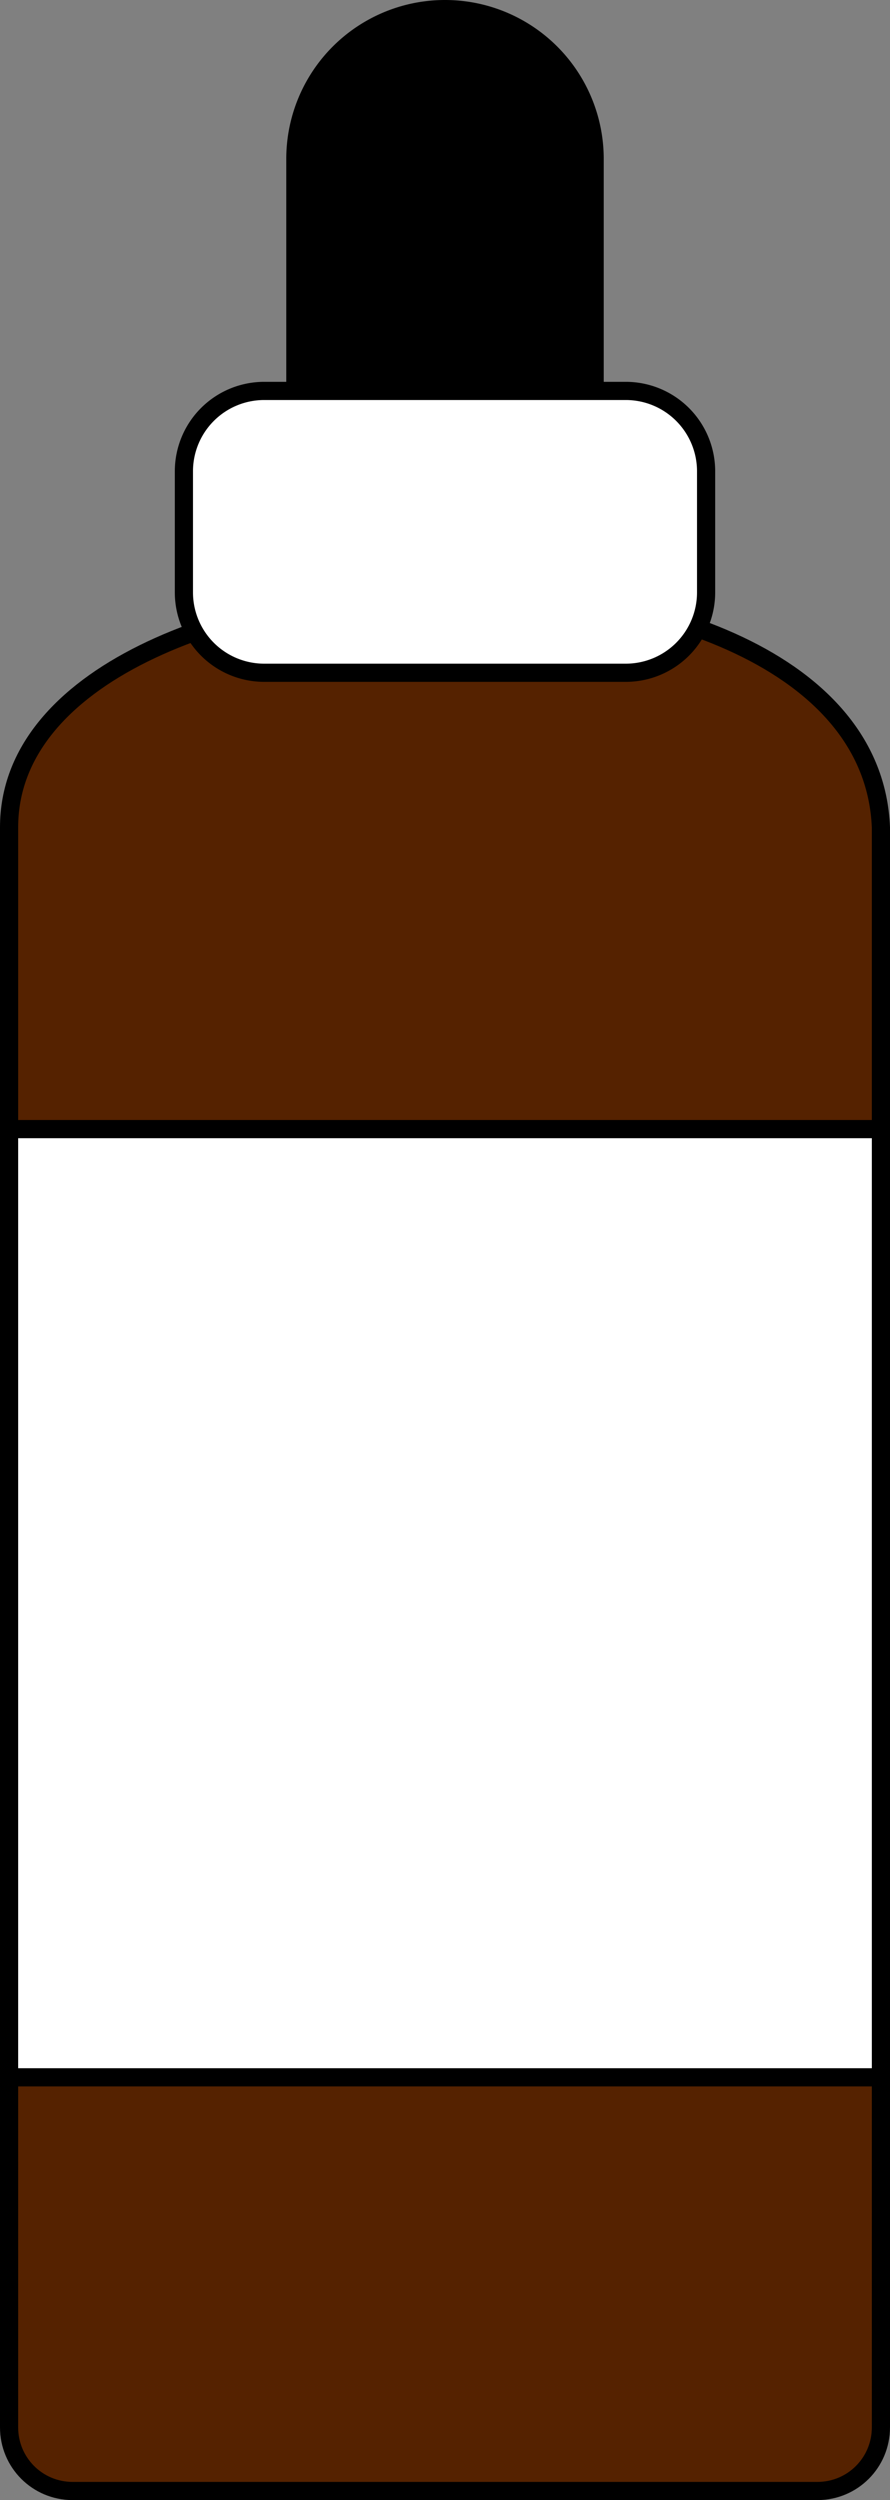 <?xml version="1.0" encoding="UTF-8" standalone="no"?>
<svg viewBox="0 0 222.824 625.271" xmlns="http://www.w3.org/2000/svg">
<rect x="0" y="0" width="222.824" height="625.271" fill="#808080" stroke="none"/>
<g transform="translate(-263.289,-176.87)">
<path d="m483.839,383.777v400.173c0,8.817-7.098,15.916-15.916,15.916h-186.444c-8.817,0-15.916-7.099-15.916-15.916v-400.173c0-75.441 214.871-82.739 218.276,0z" fill="#520" stroke="#000" stroke-linecap="round" stroke-linejoin="round" stroke-width="4.547"/>
<path d="m374.701,179.454a37.156,37.156 0 0,1 37.156,37.156v57.51a37.156,37.156 0 0,1 -37.156,37.156 37.156,37.156 0 0,1 -37.156-37.156v-57.51a37.156,37.156 0 0,1 37.156-37.156" stroke="#000" stroke-linecap="round" stroke-linejoin="round" stroke-width="5.169"/>
<path d="m329.435,274.64h90.533a20.103,20.103 0 0,1 20.103,20.103v30.28a20.103,20.103 0 0,1 -20.103,20.103h-90.533a20.103,20.103 0 0,1 -20.103-20.103v-30.28a20.103,20.103 0 0,1 20.103-20.103" fill="#fff" stroke="#000" stroke-linecap="round" stroke-linejoin="round" stroke-width="4.547"/>
<path d="m265.563,459.257h218.276v237.144h-218.276z" fill="#fff" stroke="#000" stroke-width="4.547"/>
</g>
</svg>
